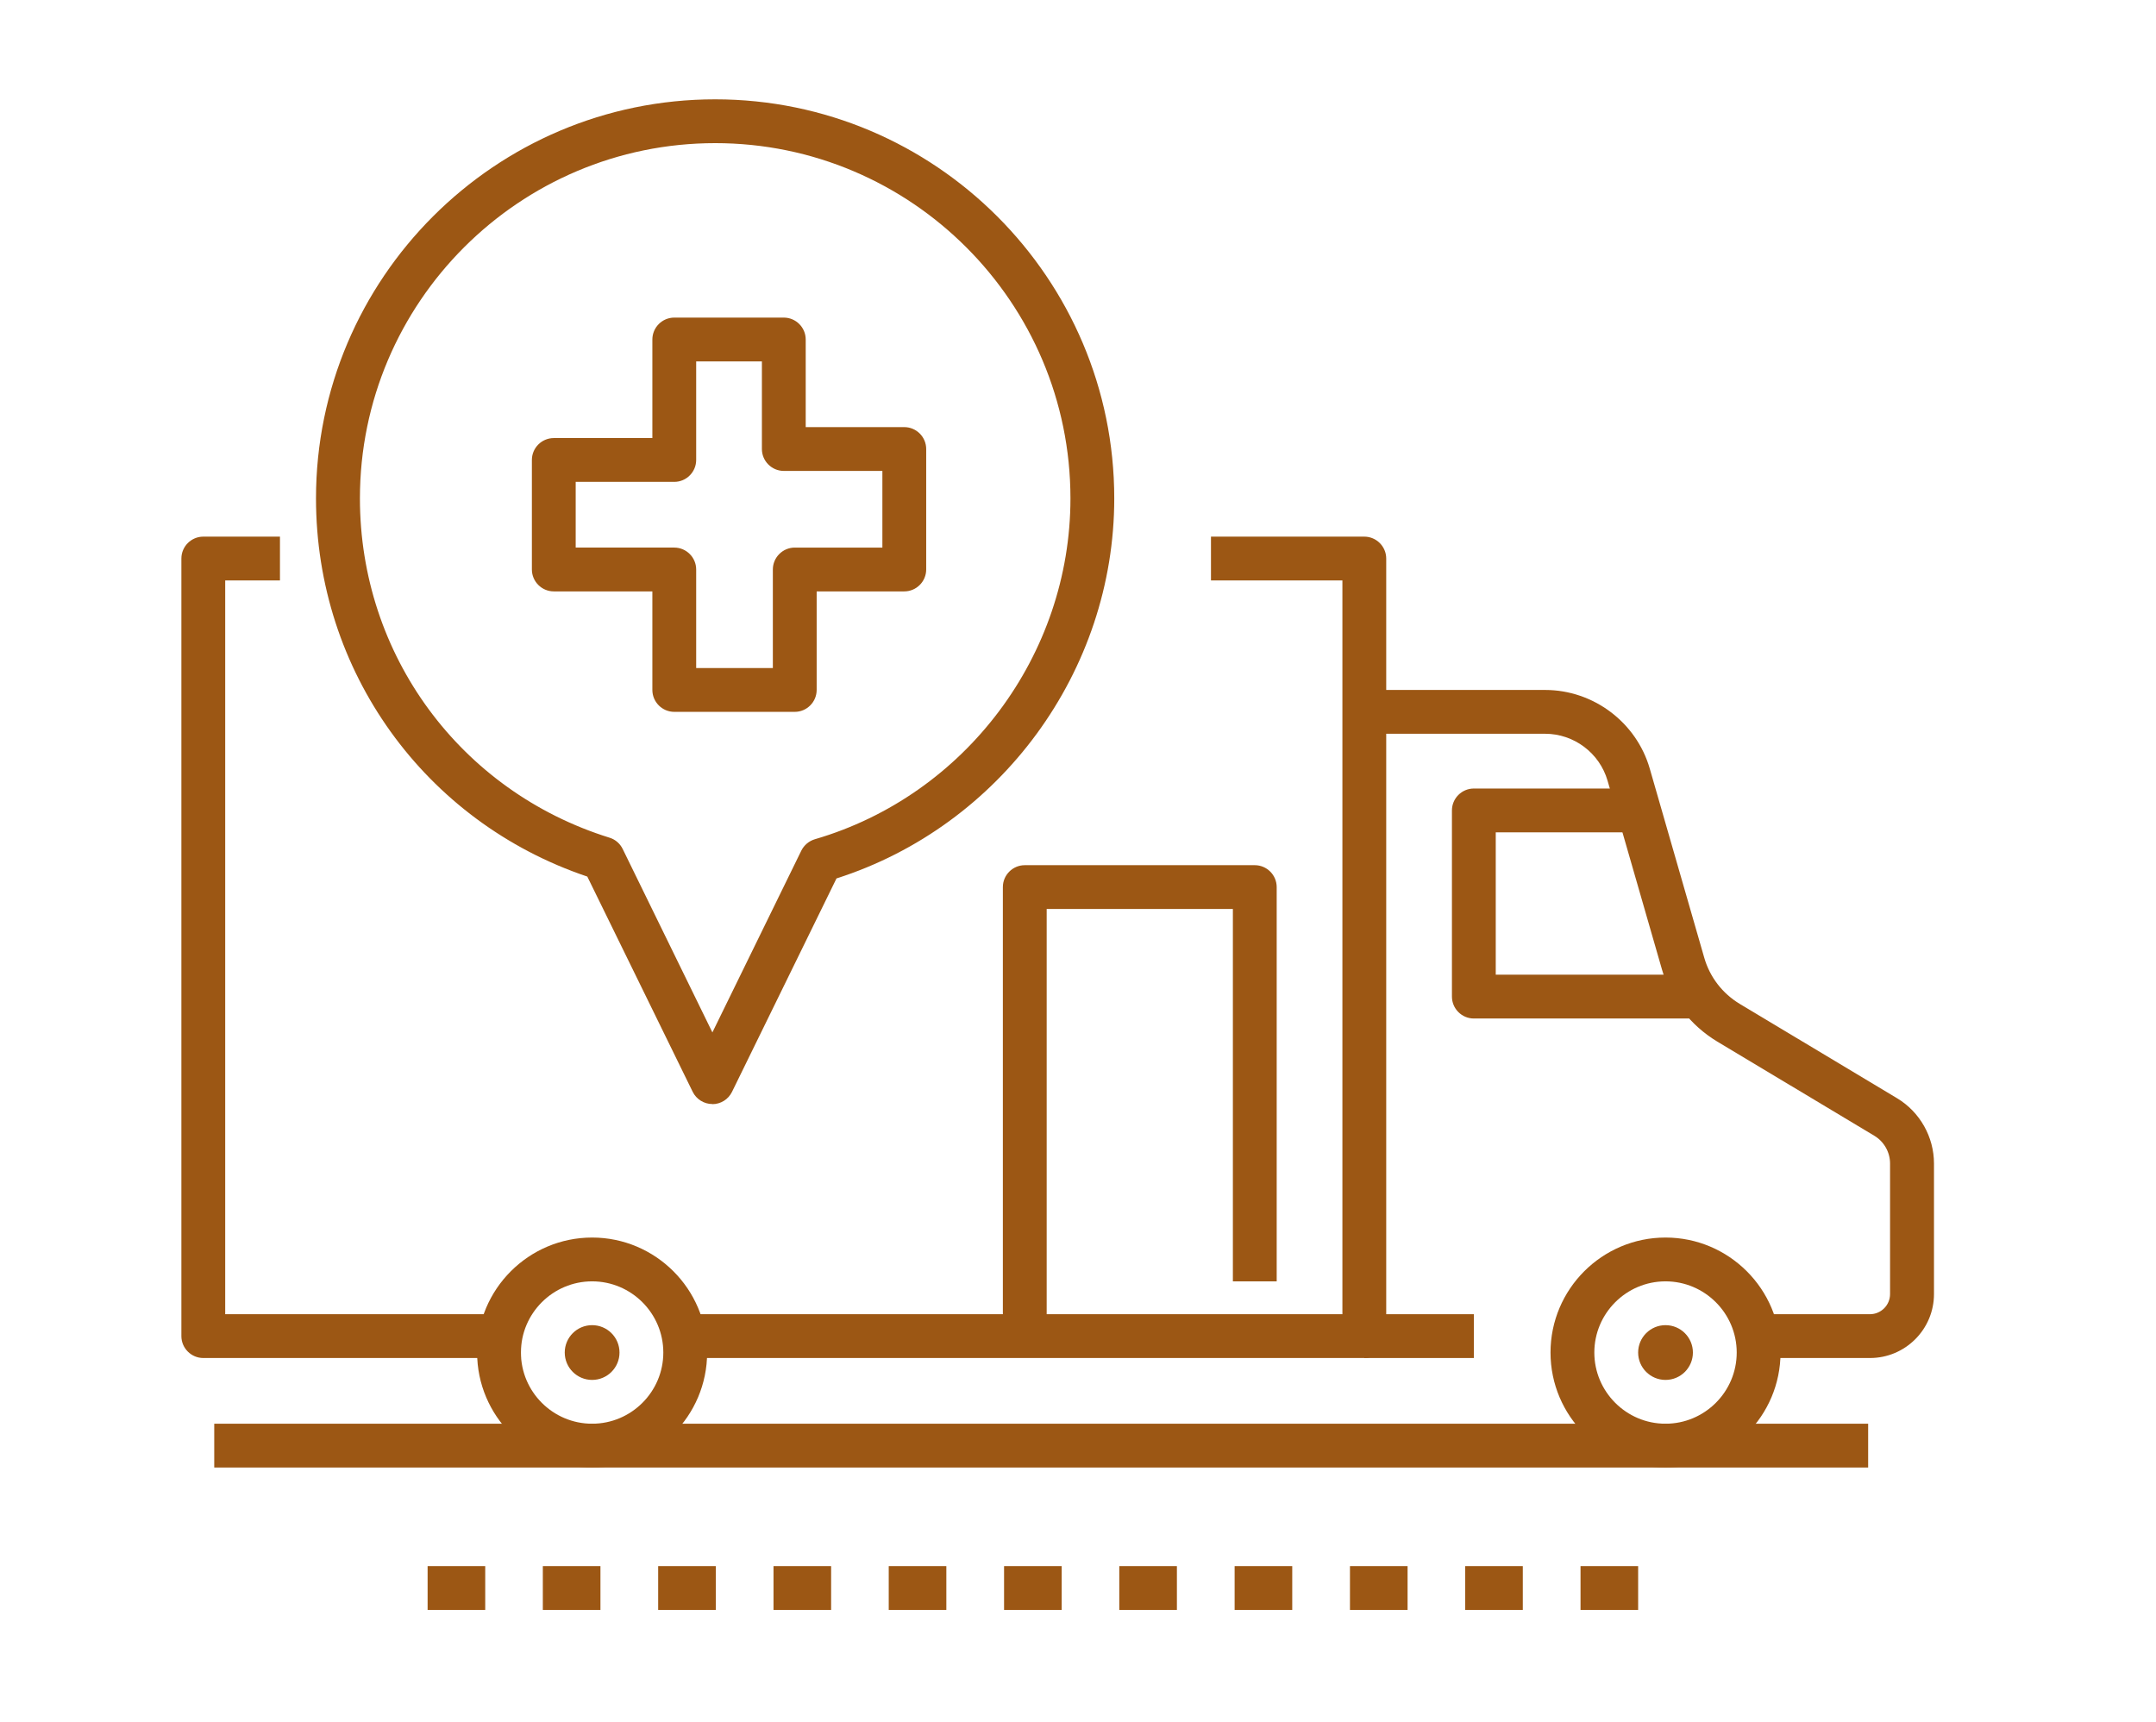 <?xml version="1.0" encoding="UTF-8"?>
<svg id="icons" xmlns="http://www.w3.org/2000/svg" version="1.1" viewBox="0 0 196.84 157.24">
  <!-- Generator: Adobe Illustrator 29.2.0, SVG Export Plug-In . SVG Version: 2.1.0 Build 108)  -->
  <defs>
    <style>
      .st0 {
        fill: #9c5714;
      }
    </style>
  </defs>
  <g>
    <path class="st0" d="M73.99-408.06l-3.29-2.27,48.44-70.16-22.19-15.32-48.44,70.16-3.29-2.27,49.58-71.81c.63-.91,1.87-1.14,2.78-.51l25.48,17.59c.44.3.74.76.83,1.29.1.52-.02,1.06-.32,1.5l-49.58,71.81Z"/>
    <path class="st0" d="M116.62-484.67l-3.29-2.27,6.06-8.78-8.29-5.72-6.06,8.78-3.29-2.27,7.2-10.42c.3-.44.76-.74,1.29-.83.52-.1,1.06.02,1.5.32l11.58,8c.91.63,1.14,1.87.51,2.78l-7.2,10.42Z"/>
    <rect class="st0" x="111.1" y="-514.97" width="28.15" height="4" transform="translate(476.19 -118.51) rotate(-55.38)"/>
    <path class="st0" d="M73.69-394.29c-.4,0-.8-.12-1.14-.35l-39.38-27.19c-.44-.3-.74-.76-.83-1.29-.1-.52.02-1.06.32-1.5l5.6-8.11c.63-.91,1.87-1.14,2.78-.51l39.38,27.19c.91.63,1.14,1.87.51,2.78l-5.6,8.11c-.3.44-.76.74-1.29.83-.12.02-.24.03-.36.03ZM37.1-423.99l36.09,24.92,3.32-4.82-36.09-24.92-3.32,4.82Z"/>
    <path class="st0" d="M44.08-373.7c-.4,0-.8-.12-1.14-.35l-18.53-12.79c-.91-.63-1.14-1.87-.51-2.78l5.6-8.11c.3-.44.76-.74,1.29-.83.52-.1,1.06.02,1.5.32l4.15,2.86,12.46-18.04,3.29,2.27-13.59,19.69c-.63.91-1.87,1.14-2.78.51l-4.15-2.86-3.32,4.82,15.24,10.52,3.32-4.82-4.14-2.86c-.91-.63-1.14-1.87-.51-2.78l13.59-19.69,3.29,2.27-12.46,18.04,4.14,2.86c.91.63,1.14,1.87.51,2.78l-5.6,8.11c-.3.44-.76.74-1.29.83-.12.02-.24.03-.36.03Z"/>
    <rect class="st0" x="64.47" y="-448.97" width="4" height="9.85" transform="translate(394.11 -137.05) rotate(-55.38)"/>
    <rect class="st0" x="73.26" y="-461.71" width="4" height="9.85" transform="translate(408.39 -135.32) rotate(-55.38)"/>
    <rect class="st0" x="82.06" y="-474.45" width="4" height="9.85" transform="translate(422.67 -133.58) rotate(-55.38)"/>
    <rect class="st0" x="90.86" y="-487.19" width="4" height="9.85" transform="translate(436.96 -131.85) rotate(-55.38)"/>
    <path class="st0" d="M126.91-449.96l-2.98-2.57c-3.47-3-5.46-7.36-5.46-11.95h4c0,3.43,1.49,6.68,4.08,8.92l2.98,2.57-2.62,3.03Z"/>
    <path class="st0" d="M122.56-382h-20.64c-4.61,0-8.36-3.75-8.36-8.36v-37.64h4v37.64c0,2.41,1.96,4.36,4.36,4.36h20.64v4Z"/>
    <path class="st0" d="M160.22-371h-25.33c-4.6,0-8.34-3.74-8.34-8.34v-53.35c0-2.86,1.24-5.58,3.41-7.46l4.69-4.07c4.68-4.06,5.4-10.83,1.72-16.11-.06-.09-.14-.18-.22-.26l-1.41-1.4c-.48-.47-.69-1.16-.55-1.82l3.23-16.03c.96-4.74,5.16-8.17,9.99-8.17h.27c4.83,0,9.03,3.44,9.99,8.17l3.23,16.03c.13.66-.07,1.34-.55,1.82l-1.41,1.4c-.08.08-.16.16-.22.26-3.68,5.28-2.96,12.05,1.72,16.11l4.69,4.07c2.16,1.88,3.41,4.6,3.41,7.46v53.35c0,4.6-3.74,8.34-8.34,8.34ZM138.33-464.06l.64.64c.26.26.49.53.69.81,4.87,6.99,3.87,16-2.38,21.42l-4.69,4.07c-1.29,1.12-2.03,2.74-2.03,4.44v53.35c0,2.39,1.95,4.34,4.34,4.34h25.33c2.39,0,4.34-1.95,4.34-4.34v-53.35c0-1.7-.74-3.32-2.03-4.44l-4.69-4.07c-6.25-5.42-7.26-14.43-2.38-21.42.19-.28.43-.55.69-.81l.64-.64-3.02-14.97c-.58-2.88-3.13-4.97-6.07-4.97h-.27c-2.94,0-5.49,2.09-6.07,4.97l-3.02,14.97Z"/>
    <rect class="st0" x="127.56" y="-430" width="27" height="4"/>
  </g>
  <g>
    <path class="st0" d="M299.56-496.04c-.63,0-1.27-.1-1.9-.3-2.41-.76-4.1-3.14-4.1-5.77v-7.87c0-2.63,1.69-5.01,4.1-5.77,1.9-.6,3.88-.29,5.44.86,1.54,1.13,2.46,2.94,2.46,4.84v8c0,1.9-.92,3.71-2.46,4.84-1.04.76-2.27,1.16-3.54,1.16ZM299.56-512.04c-.21,0-.44.03-.7.11-.77.24-1.3,1.05-1.3,1.95v7.87c0,.91.54,1.71,1.3,1.96.91.29,1.57-.05,1.88-.27.52-.38.82-.97.82-1.62v-8c0-.64-.3-1.23-.82-1.62-.22-.16-.63-.38-1.18-.38Z"/>
    <path class="st0" d="M328.56-405h-52c-1.1,0-2-.9-2-2v-93.9c0-3.92,3.19-7.1,7.1-7.1h14.9v4h-14.9c-1.71,0-3.1,1.39-3.1,3.1v91.9h50v4Z"/>
    <path class="st0" d="M392.56-494h-4v-6.9c0-1.71-1.39-3.1-3.1-3.1h-11.9v-4h11.9c3.92,0,7.1,3.19,7.1,7.1v6.9Z"/>
    <rect class="st0" x="348.56" y="-508" width="11" height="4"/>
    <rect class="st0" x="325.56" y="-508" width="12" height="4"/>
    <rect class="st0" x="303.56" y="-508" width="12" height="4"/>
    <rect class="st0" x="275.56" y="-488" width="73" height="4"/>
    <path class="st0" d="M380.06-382.96l-3.7-26.92c-.06-.45.03-.91.26-1.29l2.58-4.33,3.44,2.04-2.22,3.73,3.61,26.23-3.96.54Z"/>
    <path class="st0" d="M369.03-382.97l-3.97-.52,3.46-26.19-2.39-3.3,3.24-2.34,2.85,3.95c.3.41.43.93.36,1.43l-3.56,26.97Z"/>
    <path class="st0" d="M322.56-496.04c-.63,0-1.27-.1-1.9-.3-2.41-.76-4.1-3.14-4.1-5.77v-7.87c0-2.63,1.69-5.01,4.1-5.77,1.9-.6,3.88-.29,5.44.86,1.54,1.13,2.46,2.94,2.46,4.84v8c0,1.9-.92,3.71-2.46,4.84-1.04.76-2.27,1.16-3.54,1.16ZM322.56-512.04c-.21,0-.44.03-.7.11-.77.24-1.3,1.05-1.3,1.95v7.87c0,.91.54,1.71,1.3,1.96.91.29,1.57-.05,1.88-.27.52-.38.82-.97.82-1.62v-8c0-.64-.3-1.23-.82-1.62-.22-.16-.63-.38-1.18-.38Z"/>
    <path class="st0" d="M344.56-496.04c-.63,0-1.27-.1-1.9-.3-2.41-.76-4.1-3.14-4.1-5.77v-7.87c0-2.63,1.69-5.01,4.1-5.77,1.9-.6,3.88-.29,5.44.86,1.54,1.13,2.46,2.94,2.46,4.84v8c0,1.9-.92,3.71-2.46,4.84-1.04.76-2.27,1.16-3.54,1.16ZM344.56-512.04c-.21,0-.44.03-.7.11-.77.24-1.3,1.05-1.3,1.95v7.87c0,.91.54,1.71,1.3,1.96.91.29,1.57-.05,1.88-.27.52-.38.82-.97.82-1.62v-8c0-.64-.3-1.23-.82-1.62-.22-.16-.63-.38-1.18-.38Z"/>
    <path class="st0" d="M366.56-496.04c-.63,0-1.27-.1-1.9-.3-2.41-.76-4.1-3.14-4.1-5.77v-7.87c0-2.63,1.69-5.01,4.1-5.77,1.89-.6,3.88-.29,5.44.86,1.54,1.13,2.46,2.94,2.46,4.84v8c0,1.9-.92,3.71-2.46,4.84-1.04.76-2.27,1.16-3.54,1.16ZM366.56-512.04c-.21,0-.44.03-.7.11-.77.24-1.3,1.05-1.3,1.95v7.87c0,.91.54,1.71,1.3,1.96.91.29,1.57-.05,1.88-.27.52-.38.82-.97.82-1.62v-8c0-.64-.3-1.23-.82-1.62-.22-.16-.63-.38-1.18-.38Z"/>
    <path class="st0" d="M332.56-424h-13c-1.1,0-2-.9-2-2v-13c0-1.1.9-2,2-2h13c1.1,0,2,.9,2,2v13c0,1.1-.9,2-2,2ZM321.56-428h9v-9h-9v9Z"/>
    <path class="st0" d="M332.56-457h-13c-1.1,0-2-.9-2-2v-13c0-1.1.9-2,2-2h13c1.1,0,2,.9,2,2v13c0,1.1-.9,2-2,2ZM321.56-461h9v-9h-9v9Z"/>
    <path class="st0" d="M302.56-424h-13c-1.1,0-2-.9-2-2v-13c0-1.1.9-2,2-2h13c1.1,0,2,.9,2,2v13c0,1.1-.9,2-2,2ZM291.56-428h9v-9h-9v9Z"/>
    <path class="st0" d="M302.56-457h-13c-1.1,0-2-.9-2-2v-13c0-1.1.9-2,2-2h13c1.1,0,2,.9,2,2v13c0,1.1-.9,2-2,2ZM291.56-461h9v-9h-9v9Z"/>
    <path class="st0" d="M325.56-396h-45c-1.1,0-2-.9-2-2v-9h4v7h43v4Z"/>
    <path class="st0" d="M394.4-445.61v-4c1.37,0,2.55-.86,2.69-1.95l.11-.89c.05-.4-.14-.72-.31-.91-.35-.4-.93-.64-1.54-.64h-.79v-4h.79c1.77,0,3.42.73,4.54,1.99,1.01,1.14,1.46,2.58,1.28,4.05l-.11.89c-.39,3.11-3.25,5.46-6.66,5.46Z"/>
    <path class="st0" d="M420.56-380h-89c-1.1,0-2-.9-2-2v-9.57c0-14.63,6.97-23.09,24.05-29.18,6.01-2.14,9.95-3.92,9.95-8.96v-1.29h4v1.29c0,8.23-6.99,10.72-12.61,12.73-15.39,5.49-21.39,12.61-21.39,25.41v7.57h85v-7.57c0-12.8-6-19.92-21.39-25.41-5.62-2-12.61-4.5-12.61-12.73v-3.29h4v3.29c0,5.03,3.94,6.81,9.95,8.96,17.08,6.09,24.05,14.55,24.05,29.18v9.57c0,1.1-.9,2-2,2Z"/>
    <path class="st0" d="M375.03-434.15c-1.61,0-3.21-.26-4.79-.79-1.05-.35-1.62-1.48-1.27-2.53.35-1.05,1.48-1.62,2.53-1.27,2.37.78,4.7.78,7.12,0,1.05-.34,2.18.23,2.52,1.28.34,1.05-.23,2.18-1.28,2.52-1.61.52-3.22.78-4.82.78Z"/>
    <path class="st0" d="M375.97-442h-1.41c-1.1,0-2-.9-2-2s.9-2,2-2h1.41c.33,0,.59-.27.59-.59v-6.01c0-4.18,2.96-6.46,5.88-6.55,1.05-.03,3.91,0,4.03,0,1.1.01,1.99.92,1.98,2.02-.01,1.1-.91,2.01-2.02,1.98-.03,0-2.9-.03-3.86,0-.47.01-2.01.24-2.01,2.56v6.01c0,2.53-2.06,4.59-4.59,4.59Z"/>
    <path class="st0" d="M355.32-445.61c-3.41,0-6.27-2.35-6.66-5.46l-.11-.89c-.18-1.47.27-2.91,1.28-4.05,1.12-1.26,2.77-1.99,4.54-1.99h1.2v4h-1.2c-.61,0-1.19.24-1.54.64-.17.19-.36.5-.31.91l.11.89c.14,1.1,1.32,1.95,2.69,1.95v4Z"/>
    <path class="st0" d="M374.37-416h-.37c-5.41,0-10.14-2.18-13.32-6.13l3.12-2.51c2.44,3.03,5.97,4.64,10.2,4.64h.37c4.22,0,8.94-2.34,11.48-5.68l3.18,2.42c-3.3,4.34-9.19,7.26-14.67,7.26Z"/>
    <path class="st0" d="M369.56-455h-5c-1.1,0-2-.9-2-2s.9-2,2-2h5c1.1,0,2,.9,2,2s-.9,2-2,2Z"/>
    <path class="st0" d="M367.06-453.11c-1.03,0-1.87.84-1.87,1.87s.84,1.87,1.87,1.87,1.87-.84,1.87-1.87-.84-1.87-1.87-1.87Z"/>
    <path class="st0" d="M384.91-452.56c-1.03,0-1.87.84-1.87,1.87s.84,1.87,1.87,1.87,1.87-.84,1.87-1.87-.84-1.87-1.87-1.87Z"/>
    <path class="st0" d="M375.1-425.24c-9.5,0-20.54-9.88-20.54-22.61v-10.33c0-.07,0-.14.01-.21.49-4.57,3.73-13.54,12.52-14.81,3.08-.44,7.01.52,11.18,1.54,6.18,1.51,13.18,3.23,17.54.29,2.17-1.46,3.65-4,4.49-7.72-3.46-.4-5.87-1.99-8.4-3.66-2.68-1.77-5.45-3.59-10.13-4.53-12.1-2.43-17.01,3.92-17.06,3.98-.26.35-.63.6-1.05.72-8.82,2.53-12.85,9.52-11.67,20.23l-3.98.44c-1.36-12.3,3.72-21.13,13.96-24.34,1.7-1.85,8.07-7.47,20.58-4.96,5.44,1.09,8.82,3.32,11.54,5.11,2.72,1.79,4.69,3.09,7.9,3.09h.68c.58,0,1.13.25,1.51.69.38.44.55,1.02.47,1.6-.9,6.12-3.06,10.26-6.62,12.66-.48.32-.98.61-1.48.85v19.69c0,12.34-11.74,22.27-21.46,22.27ZM358.56-458.06v10.22c0,10.31,9.05,18.61,16.54,18.61,7.03,0,17.46-7.67,17.46-18.27v-18.46c-4.83.75-10.27-.58-15.24-1.8-3.78-.92-7.34-1.8-9.66-1.47-7.57,1.09-8.96,10.08-9.1,11.18Z"/>
    <rect class="st0" x="349.56" y="-392" width="4" height="9"/>
    <rect class="st0" x="399.56" y="-392" width="4" height="9"/>
    <path class="st0" d="M362.66-408.64c-.11,0-.23,0-.34-.03-.59-.1-1.1-.46-1.4-.98l-5.26-9.21,3.47-1.98,4.06,7.11,7.37-6.32,2.6,3.04-9.21,7.89c-.37.31-.83.48-1.3.48Z"/>
    <path class="st0" d="M386.35-408.64c-.47,0-.94-.17-1.3-.48l-9.21-7.89,2.6-3.04,7.37,6.32,5.13-8.98,3.47,1.98-6.33,11.08c-.3.52-.81.88-1.4.98-.11.02-.23.03-.34.03Z"/>
    <path class="st0" d="M403.96-462.02l-3.96-.54c.97-7.12-.59-9.68-1.28-10.07.1.05.16.06.16.06l1.26-3.79c.92.31,5.44,2.44,3.82,14.34Z"/>
  </g>
  <g>
    <path class="st0" d="M833.64,74.7c-4.37,0-7.65-1.92-7.86-2.05-.63-.38-1-1.06-.97-1.79.03-.73.45-1.39,1.1-1.71,1.03-.51,1.87-1.36,2.77-2.26,1.03-1.03,2.2-2.2,3.81-3.01,1.92-.96,5.25-1.08,7.47-.36,2.23-.71,5.56-.59,7.47.36,1.61.8,2.78,1.97,3.81,3.01.9.9,1.74,1.74,2.77,2.26.65.33,1.08.98,1.1,1.71s-.34,1.42-.97,1.79c-.3.18-7.03,4.13-14.19.56-2.21,1.1-4.38,1.48-6.33,1.48ZM830.86,70.37c2.12.51,5.1.64,8.08-1.15.63-.38,1.42-.38,2.06,0,2.96,1.78,5.95,1.65,8.08,1.14-.22-.22-.44-.43-.65-.64-.9-.9-1.74-1.74-2.77-2.26-1.03-.52-3.79-.53-4.75-.02-.58.31-1.28.31-1.87,0-.96-.51-3.72-.5-4.75.02-1.02.51-1.87,1.36-2.77,2.26-.21.21-.43.43-.66.65Z"/>
    <path class="st0" d="M813.56,62.55c-3.76,0-8.26-2.83-8.71-6.88l-.14-1.23c-.21-1.89.4-3.79,1.67-5.21,1.27-1.42,3.09-2.23,4.99-2.23h2.19v4h-2.19c-.78,0-1.49.32-2.01.9-.52.58-.76,1.33-.67,2.1l.14,1.23c.2,1.79,2.77,3.32,4.74,3.32v4Z"/>
    <path class="st0" d="M866,62.55v-4c1.9,0,3.5-1.43,3.71-3.32l.14-1.23c.09-.77-.15-1.52-.67-2.1-.52-.58-1.23-.9-2.01-.9h-.61v-4h.61c1.9,0,3.72.81,4.99,2.23,1.27,1.42,1.88,3.32,1.67,5.21l-.14,1.23c-.44,3.92-3.74,6.88-7.69,6.88Z"/>
    <path class="st0" d="M782.56,148h-4v-10.14c0-22.2,6.82-32.16,27.02-39.46,3.52-1.27,6.9-2.56,9.43-4.34l2.3,3.27c-2.94,2.06-6.58,3.46-10.37,4.83-18.69,6.76-24.38,15.1-24.38,35.7v10.14Z"/>
    <rect class="st0" x="842.56" y="50" width="4" height="15"/>
    <rect class="st0" x="804.56" y="134" width="4" height="14"/>
    <path class="st0" d="M878.56,44h-4v-7.23c0-15.31-14.65-27.77-32.67-27.77h-.33c-5.74,0-8.65.93-13.42,3.14-.18.08-.37.14-.56.17-17.65,2.52-19.02,19.48-19.02,24.62v7.07h-4v-7.07c0-12.2,5.83-26.06,22.16-28.54,4.98-2.3,8.53-3.39,14.84-3.39h.33c20.22,0,36.67,14.25,36.67,31.77v7.23Z"/>
    <path class="st0" d="M833.42,59h-5.73c-2.83,0-5.14-2.3-5.14-5.14v-2.73c0-2.83,2.3-5.14,5.14-5.14h5.73c2.83,0,5.14,2.3,5.14,5.14v2.73c0,2.83-2.3,5.14-5.14,5.14ZM827.7,50c-.63,0-1.14.51-1.14,1.14v2.73c0,.63.51,1.14,1.14,1.14h5.73c.63,0,1.14-.51,1.14-1.14v-2.73c0-.63-.51-1.14-1.14-1.14h-5.73Z"/>
    <path class="st0" d="M854.42,59h-5.73c-2.83,0-5.14-2.3-5.14-5.14v-2.73c0-2.83,2.3-5.14,5.14-5.14h5.73c2.83,0,5.14,2.3,5.14,5.14v2.73c0,2.83-2.3,5.14-5.14,5.14ZM848.7,50c-.63,0-1.14.51-1.14,1.14v2.73c0,.63.51,1.14,1.14,1.14h5.73c.63,0,1.14-.51,1.14-1.14v-2.73c0-.63-.51-1.14-1.14-1.14h-5.73Z"/>
    <rect class="st0" x="836.56" y="50" width="8" height="4"/>
    <path class="st0" d="M915.2,151h-33.27c-5.16,0-9.36-4.2-9.36-9.36v-40.48c0-7.1,3.95-13.48,10.31-16.64l1.69-.84v-10.68c0-1.1.9-2,2-2h24c1.1,0,2,.9,2,2v10.68l1.69.84c6.36,3.16,10.31,9.54,10.31,16.64v40.48c0,5.16-4.2,9.36-9.36,9.36ZM888.56,75v9.92c0,.76-.43,1.45-1.11,1.79l-2.8,1.39c-4.99,2.48-8.09,7.48-8.09,13.06v40.48c0,2.96,2.41,5.36,5.36,5.36h33.27c2.96,0,5.36-2.41,5.36-5.36v-40.48c0-5.57-3.1-10.58-8.09-13.06l-2.8-1.39c-.68-.34-1.11-1.03-1.11-1.79v-9.92h-20Z"/>
    <path class="st0" d="M911.39,75h-25.67c-2.85,0-5.17-2.32-5.17-5.17v-5.67c0-2.85,2.32-5.17,5.17-5.17h25.67c2.85,0,5.17,2.32,5.17,5.17v5.67c0,2.85-2.32,5.17-5.17,5.17ZM885.73,63c-.64,0-1.17.52-1.17,1.17v5.67c0,.64.52,1.17,1.17,1.17h25.67c.64,0,1.17-.52,1.17-1.17v-5.67c0-.64-.52-1.17-1.17-1.17h-25.67Z"/>
    <path class="st0" d="M840.99,99.42c-.67,0-1.33-.02-2.01-.07-14.26-1.05-25.43-13.1-25.43-27.43v-30.92c-.02-5.51-.04-11.21,6.09-14.36,3.48-1.79,7.68-.71,11.5,2.97,1.83,1.76,4.2,3.39,9.13,3.39h1.31c4.93,0,7.3-1.63,9.13-3.39,3.82-3.68,8.02-4.76,11.5-2.97,6.35,3.27,6.34,10,6.34,15.94v.31s-.07,28.32-.07,28.32c0,7.9-3.32,15.51-9.1,20.89-5.13,4.76-11.6,7.32-18.4,7.32ZM823.14,29.8c-.56,0-1.11.12-1.66.4-3.78,1.95-3.94,5.04-3.92,10.79v1.01s0,29.92,0,29.92c0,12.25,9.54,22.54,21.72,23.44,6.41.47,12.58-1.73,17.39-6.19,4.97-4.62,7.82-11.17,7.82-17.96l.07-28.63c0-6.37-.28-10.38-4.17-12.38-2.65-1.37-5.71,1.15-6.9,2.29-2.18,2.1-5.5,4.51-11.9,4.51h-1.31c-6.4,0-9.72-2.41-11.9-4.51-.95-.91-3.07-2.69-5.24-2.69Z"/>
    <path class="st0" d="M891.56,135h-15v-4h13v-26h-13v-4h15c1.1,0,2,.9,2,2v30c0,1.1-.9,2-2,2Z"/>
    <path class="st0" d="M817.22,75.87c-.98,0-2.01-.07-3.07-.23l.61-3.95c6.25.96,11.28-2.09,11.33-2.12l2.1,3.4c-.22.14-4.79,2.9-10.97,2.9Z"/>
    <path class="st0" d="M862.67,76.11c-6.46,0-12.05-2.94-12.32-3.08l1.88-3.53c.06.03,6.51,3.4,12.79,2.44l.61,3.95c-1,.15-1.99.22-2.96.22Z"/>
  </g>
  <g>
    <path class="st0" d="M624.63-383.26c-.71,0-1.43-.09-2.14-.28l-61.22-16.4c-2.14-.57-3.92-1.94-5.03-3.86-1.11-1.92-1.4-4.15-.83-6.28l27.63-103.13c1.18-4.41,5.73-7.04,10.14-5.86l61.22,16.4c2.14.57,3.92,1.94,5.03,3.86,1.11,1.92,1.4,4.15.83,6.28l-9.86,36.81-3.86-1.04,9.86-36.81c.3-1.1.14-2.26-.43-3.25-.57-.99-1.49-1.7-2.6-1.99l-61.22-16.4c-2.28-.61-4.63.75-5.24,3.03l-27.63,103.13c-.3,1.1-.14,2.26.43,3.25.57.99,1.49,1.7,2.6,1.99l61.22,16.4c2.28.61,4.63-.75,5.24-3.03l5.95-22.21,3.86,1.04-5.95,22.21c-.99,3.7-4.34,6.14-8,6.14Z"/>
    <path class="st0" d="M556.84-388.44l-1.4-3.75c4.97-1.86,10.74-1.76,16.85-1.66,6.19.11,12.58.22,17.93-1.89l1.46,3.72c-6.09,2.39-12.89,2.28-19.47,2.16-5.72-.1-11.12-.19-15.38,1.41Z"/>
    <path class="st0" d="M540.2-433.36l-3.23-2.36c2.67-3.65,4.08-14.43,4.83-20.22.14-1.09.27-2.03.37-2.77.9-6.1,6.28-11.1,12.51-16.9,6.16-5.73,13.14-12.23,17.46-21.2,2.2-4.58,6.17-5.76,9.12-4.91l-1.11,3.84c-1.33-.39-3.21.33-4.4,2.8-4.64,9.65-11.92,16.42-18.34,22.39-5.68,5.28-10.59,9.85-11.28,14.55-.11.72-.23,1.64-.37,2.7-.86,6.58-2.3,17.59-5.57,22.06Z"/>
    <path class="st0" d="M643.64-438.82c-1.87,0-3.68-.62-5.2-1.79-1.8-1.4-2.96-3.4-3.25-5.65l-.09-.73c-.6-4.66,2.71-8.94,7.37-9.54l9.61-1.23c4.66-.59,8.94,2.71,9.54,7.37l.09.73c.6,4.66-2.71,8.94-7.37,9.54l-9.61,1.23c-.36.05-.73.07-1.09.07ZM653.17-453.83c-.19,0-.38.01-.58.04l-9.61,1.23c-2.47.32-4.23,2.59-3.91,5.06l.09.73c.15,1.19.77,2.26,1.72,3,.96.74,2.14,1.07,3.33.91l9.61-1.23c2.47-.32,4.23-2.59,3.91-5.06l-.09-.73c-.29-2.28-2.24-3.95-4.48-3.95Z"/>
    <path class="st0" d="M645.39-424.13c-.37,0-.74-.02-1.11-.07l-9.58-1.28c-4.58-.61-7.81-4.84-7.2-9.42l.1-.72c.29-2.21,1.44-4.18,3.22-5.55,1.78-1.36,3.98-1.95,6.2-1.66l9.58,1.28c4.58.61,7.81,4.84,7.2,9.42l-.1.72c-.56,4.21-4.17,7.28-8.31,7.28ZM635.89-438.89c-.95,0-1.88.31-2.66.91-.93.71-1.53,1.74-1.69,2.9l-.1.72c-.32,2.4,1.37,4.61,3.77,4.93l9.58,1.28c2.4.32,4.61-1.37,4.93-3.77l.1-.72c.32-2.4-1.37-4.61-3.77-4.93l-9.58-1.28c-.19-.03-.39-.04-.58-.04Z"/>
    <path class="st0" d="M636.86-410.76c-1.09,0-2.2-.22-3.26-.69l-3.58-1.58c-4.09-1.81-5.95-6.6-4.14-10.69l.28-.64c.87-1.97,2.47-3.49,4.49-4.28,2.02-.78,4.22-.74,6.2.14l3.59,1.58c1.97.87,3.49,2.47,4.28,4.49.78,2.02.73,4.23-.14,6.2l-.28.63c-1.34,3.03-4.31,4.83-7.43,4.83ZM633.58-425.19c-.5,0-1.01.09-1.5.28-1.03.4-1.83,1.17-2.27,2.16l-.28.64c-.91,2.07.03,4.5,2.1,5.42l3.58,1.58c2.07.91,4.5-.03,5.42-2.1l.28-.63c.44-1,.46-2.11.07-3.14-.4-1.03-1.17-1.84-2.16-2.28l-3.59-1.58c-.53-.23-1.08-.35-1.64-.35Z"/>
    <path class="st0" d="M650.92-460.69l-.8-3.92,10.6-2.17c2.85-.58,4.86-3.12,4.76-6.03-.06-1.78-.9-3.43-2.31-4.52-1.41-1.09-3.21-1.49-4.95-1.1l-2.34.52-.87-3.9,2.34-.52c2.9-.65,5.92.02,8.27,1.85,2.35,1.82,3.76,4.57,3.85,7.55.16,4.87-3.19,9.11-7.96,10.08l-10.6,2.17Z"/>
    <path class="st0" d="M548.89-377.72l-1.42-3.74,7.99-3.03c.22-.08.35-.32.3-.54l-20.35-51.15s-.03-.09-.05-.13c-.05-.16-.16-.24-.25-.28-.08-.04-.22-.07-.37-.01l-5.05,2.21-1.6-3.67,5.12-2.24c1.22-.48,2.51-.43,3.62.09,1.09.52,1.93,1.46,2.31,2.6l20.36,51.19s.03.09.05.13c.72,2.27-.45,4.7-2.68,5.54l-7.99,3.03Z"/>
    <path class="st0" d="M604.1-430.03c-2.02,0-4.08-.28-6.12-.88-5.57-1.64-10.17-5.34-12.95-10.44-2.78-5.1-3.41-10.97-1.78-16.54,1.64-5.57,5.34-10.17,10.44-12.95,5.09-2.78,10.97-3.41,16.54-1.78,3.06.9,5.82,2.41,8.2,4.5l-2.64,3.01c-1.94-1.7-4.19-2.94-6.69-3.67-4.54-1.34-9.34-.82-13.49,1.45-4.16,2.27-7.18,6.02-8.52,10.57-1.34,4.54-.82,9.34,1.45,13.49s6.02,7.18,10.57,8.52c9.38,2.76,19.25-2.63,22.01-12.01.31-1.06.52-2.15.63-3.24l3.98.4c-.13,1.33-.4,2.67-.78,3.96-2.78,9.46-11.47,15.61-20.86,15.61Z"/>
    <path class="st0" d="M602.83-441.21c-.14,0-.29-.02-.43-.05-.59-.13-1.1-.53-1.36-1.07l-7.65-15.59,3.59-1.76,6.55,13.34,24.29-19.63,2.51,3.11-26.24,21.2c-.36.29-.8.44-1.26.44Z"/>
    <rect class="st0" x="618.78" y="-536.25" width="4" height="75.4" transform="translate(941.04 230.39) rotate(-74.95)"/>
    <rect class="st0" x="593.72" y="-445.54" width="4" height="74.91" transform="translate(824.82 276.7) rotate(-74.09)"/>
  </g>
  <g>
    <path class="st0" d="M599.53,71h-.98c-1.1,0-2-.9-2-2s.9-2,2-2h.98c.57,0,1.02-.46,1.02-1.02v-4.68c0-4.43,2.81-7.29,7.15-7.29h3.85c1.1,0,2,.9,2,2s-.9,2-2,2h-3.85c-2.15,0-3.15,1.05-3.15,3.29v4.68c0,2.77-2.25,5.02-5.02,5.02Z"/>
    <path class="st0" d="M593.56,58h-6c-1.1,0-2-.9-2-2s.9-2,2-2h6c1.1,0,2,.9,2,2s-.9,2-2,2Z"/>
    <path class="st0" d="M590.48,59.89c-1.14,0-2.06.92-2.06,2.06s.92,2.06,2.06,2.06,2.06-.92,2.06-2.06-.92-2.06-2.06-2.06Z"/>
    <path class="st0" d="M609.33,59.89c-1.14,0-2.06.92-2.06,2.06s.92,2.06,2.06,2.06,2.06-.92,2.06-2.06-.92-2.06-2.06-2.06Z"/>
    <path class="st0" d="M599.64,78.83c-1.83,0-3.69-.54-5.1-1.61-.88-.67-1.05-1.92-.38-2.8.67-.88,1.92-1.05,2.8-.38,1.43,1.09,4.05.98,5.03.1.82-.74,2.09-.67,2.82.16.74.82.67,2.09-.16,2.82-1.27,1.14-3.12,1.71-5.01,1.71Z"/>
    <path class="st0" d="M597.72,111.53c-11.33,0-20.55-6.89-20.55-15.35h4c0,6.26,7.42,11.35,16.55,11.35s16.54-5.09,16.54-11.35h4c0,8.47-9.22,15.35-20.54,15.35Z"/>
    <path class="st0" d="M575.9,89.2c-9.61-1.07-13.84-6.96-14.01-7.21-.51-.73-.48-1.72.09-2.41,7.07-8.65,6.5-14.31,5.56-23.68-.36-3.59-.77-7.67-.77-12.5,0-6.67,5.27-18.19,15.16-22.47l1.59,3.67c-7.9,3.42-12.75,13.25-12.75,18.79,0,4.63.4,8.6.75,12.1.89,8.89,1.6,16-5.39,25.27,1.49,1.43,4.75,3.85,10.21,4.46l-.44,3.98Z"/>
    <path class="st0" d="M620.21,89.33l-.2-4c6.31-.31,10-3.02,11.61-4.57-7.33-9.71-6.79-17.64-6.11-27.56.22-3.25.47-6.94.47-11.03,0-7-4.35-16.43-9.44-17.44l.78-3.92c7.84,1.57,12.65,13.5,12.65,21.37,0,4.23-.26,7.98-.48,11.3-.7,10.23-1.16,16.99,6.28,26.1.57.69.6,1.68.09,2.41-.19.28-4.89,6.81-15.66,7.34Z"/>
    <path class="st0" d="M600.2,86.25c-10.51,0-21.64-12.86-21.64-25.01v-7.32c0-.8.48-1.53,1.22-1.84.04-.02,5.26-2.38,11.43-11.12.36-.52.95-.83,1.58-.85.63-.02,1.23.27,1.62.77,6.09,7.76,25.28,11.03,25.47,11.06.96.16,1.67,1,1.67,1.97v7.32c0,12.16-10.98,25.01-21.36,25.01ZM582.56,55.12v6.12c0,10.62,10.1,21.01,17.64,21.01s17.36-10.19,17.36-21.01v-5.66c-4.67-.94-17.77-4.03-24.54-10.34-4.55,5.93-8.54,8.74-10.46,9.88Z"/>
    <path class="st0" d="M649.09,128.51h-4c0-18.67-12.7-25.67-23.76-29.69-6.13-2.23-13.77-5-13.77-14.07v-3.75h4v3.75c0,5.83,4.41,7.87,11.13,10.31,11.33,4.12,26.4,12.06,26.4,33.45Z"/>
    <path class="st0" d="M554.03,128.51h-4c0-21.32,15.1-29.3,26.46-33.45,6.68-2.44,11.06-4.48,11.06-10.31v-4.75h4v4.75c0,9.07-7.59,11.84-13.69,14.07-11.1,4.06-23.84,11.1-23.84,29.7Z"/>
    <path class="st0" d="M584.57,34.45c-.42,0-.83-.13-1.17-.38-.45-.33-.75-.82-.82-1.37l-2.97-23.74c-.08-.65.16-1.29.64-1.73,8.73-7.93,28.74-7.96,38.23-.06.52.44.79,1.11.7,1.78l-2.97,23.74c-.07.57-.38,1.08-.85,1.4-.47.32-1.06.43-1.62.29-5.6-1.4-21.75-1.39-28.8.02-.13.03-.26.04-.39.04ZM583.73,9.55l2.57,20.59c7.41-1.05,19.59-1.07,26.23-.05l2.56-20.49c-7.97-5.71-23.99-5.73-31.36-.05Z"/>
    <rect class="st0" x="599.56" y="12" width="4" height="12"/>
    <rect class="st0" x="594.56" y="17" width="12" height="4"/>
    <path class="st0" d="M664.56,143h-4v-74.19c0-1.55-1.26-2.81-2.81-2.81h-18.19v-4h18.19c3.75,0,6.81,3.05,6.81,6.81v74.19Z"/>
    <path class="st0" d="M537.56,143h-4v-74.19c0-3.75,3.05-6.81,6.81-6.81h23.19v4h-23.19c-1.55,0-2.81,1.26-2.81,2.81v74.19Z"/>
    <path class="st0" d="M659.4,155h-120.69c-6.7,0-12.16-5.45-12.16-12.16v-.84c0-1.1.9-2,2-2h141c1.1,0,2,.9,2,2v.84c0,6.7-5.45,12.16-12.16,12.16ZM530.64,144c.56,3.95,3.97,7,8.08,7h120.69c4.11,0,7.51-3.05,8.08-7h-136.84Z"/>
  </g>
  <g>
    <path class="st0" d="M72.56,65h-11c-1.1,0-2-.9-2-2v-9h-9c-1.1,0-2-.9-2-2v-10c0-1.1.9-2,2-2h9v-9c0-1.1.9-2,2-2h10c1.1,0,2,.9,2,2v8h9c1.1,0,2,.9,2,2v11c0,1.1-.9,2-2,2h-8v9c0,1.1-.9,2-2,2ZM63.56,61h7v-9c0-1.1.9-2,2-2h8v-7h-9c-1.1,0-2-.9-2-2v-8h-6v9c0,1.1-.9,2-2,2h-9v6h9c1.1,0,2,.9,2,2v9Z"/>
    <rect class="st0" x="19.56" y="130" width="151" height="4"/>
    <path class="st0" d="M149.56,147h-5.26v-4h5.26v4ZM139.03,147h-5.26v-4h5.26v4ZM128.51,147h-5.26v-4h5.26v4ZM117.98,147h-5.26v-4h5.26v4ZM107.45,147h-5.26v-4h5.26v4ZM96.93,147h-5.26v-4h5.26v4ZM86.4,147h-5.26v-4h5.26v4ZM75.88,147h-5.26v-4h5.26v4ZM65.35,147h-5.26v-4h5.26v4ZM54.82,147h-5.26v-4h5.26v4ZM44.3,147h-5.26v-4h5.26v4Z"/>
    <path class="st0" d="M54.06,134c-5.79,0-10.5-4.71-10.5-10.5s4.71-10.5,10.5-10.5,10.5,4.71,10.5,10.5-4.71,10.5-10.5,10.5ZM54.06,117c-3.58,0-6.5,2.92-6.5,6.5s2.92,6.5,6.5,6.5,6.5-2.92,6.5-6.5-2.92-6.5-6.5-6.5Z"/>
    <circle class="st0" cx="54.06" cy="123.5" r="2.5"/>
    <path class="st0" d="M152.06,134c-5.79,0-10.5-4.71-10.5-10.5s4.71-10.5,10.5-10.5,10.5,4.71,10.5,10.5-4.71,10.5-10.5,10.5ZM152.06,117c-3.58,0-6.5,2.92-6.5,6.5s2.92,6.5,6.5,6.5,6.5-2.92,6.5-6.5-2.92-6.5-6.5-6.5Z"/>
    <circle class="st0" cx="152.06" cy="123.5" r="2.5"/>
    <path class="st0" d="M124.56,124h-61v-4h59V53h-12v-4h14c1.1,0,2,.9,2,2v71c0,1.1-.9,2-2,2Z"/>
    <path class="st0" d="M47.56,124h-29c-1.1,0-2-.9-2-2V51c0-1.1.9-2,2-2h7v4h-5v67h27v4Z"/>
    <path class="st0" d="M170.72,124h-9.16v-4h9.16c1.01,0,1.84-.82,1.84-1.84v-11.92c0-1.03-.55-2-1.43-2.53l-14.34-8.6c-2.46-1.48-4.26-3.81-5.05-6.57l-4.97-17.25c-.73-2.53-3.07-4.29-5.7-4.29h-15.51v-4h15.51c4.4,0,8.33,2.95,9.55,7.18l4.97,17.25c.51,1.79,1.67,3.29,3.27,4.25l14.34,8.6c2.08,1.25,3.37,3.53,3.37,5.96v11.92c0,3.22-2.62,5.84-5.84,5.84Z"/>
    <rect class="st0" x="124.56" y="120" width="10" height="4"/>
    <path class="st0" d="M95.56,122h-4v-41c0-1.1.9-2,2-2h21c1.1,0,2,.9,2,2v36h-4v-34h-17v39Z"/>
    <path class="st0" d="M155.56,93h-21c-1.1,0-2-.9-2-2v-17c0-1.1.9-2,2-2h16v4h-14v13h19v4Z"/>
    <path class="st0" d="M65.04,100.81c-.76,0-1.46-.43-1.8-1.12l-9.62-19.65c-14.85-5-24.77-18.77-24.77-34.53,0-20.09,16.35-36.44,36.44-36.44s36.44,16.35,36.44,36.44c0,15.77-10.38,29.91-25.36,34.7l-9.54,19.49c-.34.69-1.03,1.12-1.8,1.12ZM65.3,13.07c-17.89,0-32.44,14.55-32.44,32.44,0,14.29,9.16,26.74,22.79,30.98.53.16.96.54,1.2,1.03l8.19,16.75,8.12-16.6c.25-.5.7-.88,1.24-1.04,13.74-4.01,23.33-16.81,23.33-31.12,0-17.89-14.55-32.44-32.44-32.44Z"/>
  </g>
  <g>
    <path class="st0" d="M677.56-122h-113v-4h111v-104.24c0-2.07-1.69-3.76-3.76-3.76h-75.24v-4h75.24c4.28,0,7.76,3.48,7.76,7.76v106.24c0,1.1-.9,2-2,2Z"/>
    <rect class="st0" x="595.56" y="-221" width="82" height="4"/>
    <path class="st0" d="M660.56-175h-28c-1.1,0-2-.9-2-2v-28c0-1.1.9-2,2-2h28c1.1,0,2,.9,2,2v28c0,1.1-.9,2-2,2ZM634.56-179h24v-24h-24v24Z"/>
    <path class="st0" d="M621.56-175h-28c-1.1,0-2-.9-2-2v-28c0-1.1.9-2,2-2h28c1.1,0,2,.9,2,2v28c0,1.1-.9,2-2,2ZM595.56-179h24v-24h-24v24Z"/>
    <path class="st0" d="M660.56-135h-28c-1.1,0-2-.9-2-2v-28c0-1.1.9-2,2-2h28c1.1,0,2,.9,2,2v28c0,1.1-.9,2-2,2ZM634.56-139h24v-24h-24v24Z"/>
    <path class="st0" d="M621.56-135h-28c-1.1,0-2-.9-2-2v-28c0-1.1.9-2,2-2h28c1.1,0,2,.9,2,2v28c0,1.1-.9,2-2,2ZM595.56-139h24v-24h-24v24Z"/>
    <path class="st0" d="M670.56-109h-113v-4h111v-8h4v10c0,1.1-.9,2-2,2Z"/>
    <path class="st0" d="M559.97-144.01l-3.74-1.43,28.31-73.98-23.18-8.87-28.31,73.98-3.74-1.43,29.02-75.85c.39-1.03,1.55-1.55,2.58-1.15l26.91,10.3c1.03.39,1.55,1.55,1.15,2.58l-29.02,75.85Z"/>
    <path class="st0" d="M581.66-222.67l-3.74-1.43,3.5-9.14-8.5-3.25-3.5,9.14-3.74-1.43,4.21-11.01c.19-.5.57-.89,1.05-1.11.48-.22,1.03-.23,1.53-.04l12.23,4.68c1.03.39,1.55,1.55,1.15,2.58l-4.21,11.01Z"/>
    <rect class="st0" x="569.94" y="-252.19" width="26.2" height="4" transform="translate(608.31 383.75) rotate(-69.06)"/>
    <path class="st0" d="M562.17-131.36c-.24,0-.48-.04-.71-.13l-41.59-15.92c-1.03-.39-1.55-1.55-1.15-2.58l3.28-8.56c.19-.5.57-.89,1.05-1.11.48-.22,1.03-.23,1.53-.04l41.59,15.92c.5.19.9.57,1.11,1.05.22.48.23,1.03.04,1.53l-3.28,8.56c-.3.8-1.06,1.29-1.87,1.29ZM523.16-150.42l37.86,14.49,1.85-4.83-37.86-14.49-1.85,4.83Z"/>
    <path class="st0" d="M539.92-106.21c-.24,0-.48-.04-.71-.13l-19.57-7.49c-.5-.19-.9-.57-1.11-1.05-.22-.48-.23-1.03-.04-1.53l3.28-8.56c.39-1.03,1.55-1.55,2.58-1.15l4.25,1.63,7.24-18.93,3.74,1.43-7.96,20.8c-.39,1.03-1.55,1.55-2.58,1.15l-4.25-1.63-1.85,4.83,15.84,6.06,1.85-4.83-4.25-1.63c-.5-.19-.89-.57-1.11-1.05-.22-.48-.23-1.03-.04-1.53l7.96-20.8,3.74,1.43-7.24,18.93,4.25,1.63c.5.19.9.57,1.11,1.05.22.48.23,1.03.04,1.53l-3.28,8.56c-.3.8-1.06,1.29-1.87,1.29Z"/>
    <rect class="st0" x="543.12" y="-179.52" width="4" height="9.17" transform="translate(513.68 396.7) rotate(-69.06)"/>
    <rect class="st0" x="548.27" y="-192.98" width="4" height="9.17" transform="translate(529.56 392.86) rotate(-69.06)"/>
    <rect class="st0" x="553.42" y="-206.44" width="4" height="9.17" transform="translate(545.44 389.03) rotate(-69.06)"/>
    <rect class="st0" x="558.57" y="-219.89" width="4" height="9.17" transform="translate(561.31 385.19) rotate(-69.06)"/>
    <rect class="st0" x="645.56" y="-246" width="4" height="13"/>
    <rect class="st0" x="622.56" y="-246" width="4" height="13"/>
    <rect class="st0" x="600.56" y="-246" width="4" height="13"/>
    <circle class="st0" cx="647.06" cy="-230.5" r="3.5"/>
    <circle class="st0" cx="624.06" cy="-230.5" r="3.5"/>
    <circle class="st0" cx="602.06" cy="-230.5" r="3.5"/>
    <path class="st0" d="M644.45-183.21c-.59,0-1.16-.26-1.54-.72l-6.58-7.89,3.07-2.56,4.9,5.89,7.71-11.01,3.28,2.29-9.21,13.16c-.36.51-.93.83-1.55.85-.03,0-.06,0-.08,0Z"/>
    <circle class="st0" cx="646.56" cy="-151" r="6"/>
  </g>
  <g>
    <path class="st0" d="M835.24-444.14c-12.2,0-27.68-15.11-27.68-32.09v-9.57c0-.81.49-1.55,1.25-1.85.16-.07,16.58-6.83,24.83-18.51.36-.52.95-.83,1.58-.85.64-.02,1.23.27,1.62.76,8.32,10.6,24.44,18.57,24.6,18.65.69.34,1.12,1.03,1.12,1.8v9.57c0,15.6-14.04,32.09-27.32,32.09ZM811.56-484.48v8.25c0,14.47,13.34,28.09,23.68,28.09s23.32-13.62,23.32-28.09v-8.34c-3.68-1.92-15.44-8.46-23.22-17.23-7.8,9.62-19.87,15.56-23.78,17.32Z"/>
    <path class="st0" d="M785.64-431.18c-2.68-7.83,1.21-16.96,8.61-21.2-2.58-3.63-3.66-8.2-2.85-12.46.38-1.98,1.11-3.81,1.82-5.58.57-1.43,1.12-2.78,1.46-4.15,1.01-4.1.46-7.04-.19-10.45-.63-3.31-1.33-7.05-.69-12.3.46-3.74,2.76-16.55,13.29-24.32,6.83-5.05,15.45-6.72,25.61-4.97,10.06-1.73,18.54-.11,25.22,4.83,10.36,7.65,12.68,20.66,13.14,24.46.61,5-.31,8.71-1.13,11.98-.91,3.68-1.64,6.58.12,10.42,1.08,2.35,4.11,10.5,3.85,14.58l-3.99-.26c.18-2.73-2.16-9.74-3.5-12.65-2.34-5.11-1.34-9.15-.37-13.05.77-3.08,1.56-6.27,1.04-10.53-.41-3.4-2.47-15.03-11.55-21.73-5.84-4.31-13.41-5.68-22.5-4.05-.23.04-.47.04-.71,0-9.19-1.65-16.89-.24-22.88,4.19-9.24,6.82-11.29,18.25-11.69,21.59-.57,4.63.05,7.91.65,11.08.67,3.55,1.37,7.21.14,12.16-.41,1.64-1.03,3.19-1.63,4.68-.67,1.67-1.3,3.24-1.61,4.84-.73,3.86.62,8.07,3.53,10.99.48.48.68,1.17.54,1.83-.14.66-.61,1.21-1.24,1.45-7.02,2.72-11.02,10.66-8.73,17.35l-3.78,1.3Z"/>
    <path class="st0" d="M854.56-379h-77c-1.1,0-2-.9-2-2v-13.82c0-26.52,20.48-33.95,31.47-37.95,8.17-2.97,13.53-5.45,13.53-12.65v-4.58h4v4.58c0,10.54-8.96,13.8-16.16,16.41-11.48,4.17-28.84,10.48-28.84,34.19v11.82h75v4Z"/>
    <path class="st0" d="M833.7-462h-1.14c-1.1,0-2-.9-2-2s.9-2,2-2h1.14c1.03,0,1.86-.84,1.86-1.86v-7.48c0-5.34,3.25-8.66,8.48-8.66h5.52c1.1,0,2,.9,2,2s-.9,2-2,2h-5.52c-3.02,0-4.48,1.52-4.48,4.66v7.48c0,3.23-2.63,5.86-5.86,5.86Z"/>
    <path class="st0" d="M826.56-480h-7c-1.1,0-2-.9-2-2s.9-2,2-2h7c1.1,0,2,.9,2,2s-.9,2-2,2Z"/>
    <circle class="st0" cx="824.38" cy="-475.57" r="2.62"/>
    <circle class="st0" cx="845.74" cy="-475.57" r="2.62"/>
    <path class="st0" d="M834.41-453.8c-2.21,0-4.47-.65-6.19-1.95-.88-.67-1.05-1.92-.38-2.8.67-.88,1.92-1.05,2.8-.38,1.9,1.45,5.57,1.5,7.13.1.82-.74,2.09-.67,2.82.16.74.82.67,2.09-.16,2.82-1.53,1.37-3.75,2.06-6.03,2.06Z"/>
    <rect class="st0" x="801.56" y="-395" width="4" height="12"/>
    <path class="st0" d="M886.48-369h-.15c-.3,0-.6-.07-.88-.2-28.55-13.96-43.01-42.29-35.99-70.52.16-.66.65-1.19,1.29-1.41,15.62-5.39,27.62-12.2,33.81-19.2.38-.43.93-.67,1.5-.67h.71c.57,0,1.12.25,1.5.67,6.19,6.99,18.19,13.81,33.81,19.2.64.22,1.13.75,1.29,1.41,7.02,28.22-7.45,56.56-35.99,70.52-.27.13-.57.2-.88.2ZM853.08-437.71c-5.88,25.73,7.39,51.45,33.32,64.51,25.93-13.06,39.19-38.78,33.32-64.51-10.87-3.83-24.89-10.05-33.32-18.73-8.42,8.68-22.45,14.9-33.32,18.73Z"/>
    <path class="st0" d="M834.4-408.48c-15.64,0-29.09-9.47-31.29-22.03l3.94-.69c1.87,10.67,13.62,18.72,27.35,18.72,3.3,0,6.53-.45,9.6-1.35l1.12,3.84c-3.43,1-7.04,1.51-10.72,1.51Z"/>
    <path class="st0" d="M893.04-395h-11.96c-2.49,0-4.52-2.03-4.52-4.52v-15.64c0-2.48,1.24-4.78,3.31-6.15l.69-.45v-4.24h4v5.32c0,.67-.34,1.3-.9,1.67l-1.59,1.04c-.95.62-1.51,1.67-1.51,2.81v15.64c0,.29.23.52.52.52h11.96c.29,0,.52-.23.52-.52v-15.64c0-1.13-.57-2.18-1.51-2.81l-1.59-1.04c-.56-.37-.9-1-.9-1.67v-5.32h4v4.24l.69.45c2.08,1.37,3.31,3.66,3.31,6.15v15.64c0,2.49-2.03,4.52-4.52,4.52Z"/>
    <path class="st0" d="M893.56-424h-12c-1.1,0-2-.9-2-2v-5.94c0-2.24,1.82-4.06,4.06-4.06h7.89c2.24,0,4.06,1.82,4.06,4.06v5.94c0,1.1-.9,2-2,2ZM883.58-428h7.98v-3.94l-7.94-.06-.04,4Z"/>
    <rect class="st0" x="878.56" y="-412" width="10" height="4"/>
  </g>
  <g>
    <path class="st0" d="M87.39-111h-35.67c-5.6,0-10.16-4.56-10.16-10.16v-44.78c0-7.72,4.28-14.69,11.17-18.18l1.83-.93v-11.95c0-1.1.9-2,2-2h26c1.1,0,2,.9,2,2v11.95l1.83.93c6.89,3.49,11.17,10.46,11.17,18.18v44.78c0,5.61-4.56,10.16-10.16,10.16ZM58.56-195v11.18c0,.75-.42,1.44-1.1,1.78l-2.93,1.48c-5.54,2.81-8.98,8.41-8.98,14.62v44.78c0,3.4,2.77,6.16,6.16,6.16h35.67c3.4,0,6.16-2.77,6.16-6.16v-44.78c0-6.21-3.44-11.81-8.98-14.62l-2.93-1.48c-.67-.34-1.1-1.03-1.1-1.78v-11.18h-22Z"/>
    <path class="st0" d="M83.46-195h-27.81c-2.81,0-5.1-2.29-5.1-5.1v-6.81c0-2.81,2.29-5.1,5.1-5.1h27.81c2.81,0,5.1,2.29,5.1,5.1v6.81c0,2.81-2.29,5.1-5.1,5.1ZM55.66-208c-.6,0-1.1.49-1.1,1.1v6.81c0,.6.49,1.1,1.1,1.1h27.81c.6,0,1.1-.49,1.1-1.1v-6.81c0-.6-.49-1.1-1.1-1.1h-27.81Z"/>
    <path class="st0" d="M118.08-126.13c-2.08,0-4.2-.36-6.29-1.09-4.49-1.57-8.1-5.14-9.66-9.54-2.9-8.15.71-16.62,8.43-20.25v-83.15c0-2.29,1.08-4.4,2.96-5.78,1.98-1.46,4.52-1.87,6.96-1.11,2.99.93,5.08,3.82,5.08,7.04v6.01h-4v-6.01c0-1.48-.93-2.81-2.26-3.22-1.22-.38-2.46-.19-3.4.51-.85.62-1.33,1.56-1.33,2.56v84.47c0,.83-.51,1.57-1.29,1.87-5.54,2.1-10,8.33-7.37,15.72,1.16,3.27,3.86,5.92,7.22,7.1,4.44,1.56,9.06.99,12.66-1.56,3.31-2.35,5.21-5.94,5.21-9.86,0-5.05-3.19-9.52-8.14-11.4-.78-.29-1.29-1.04-1.29-1.87v-19.31h4v17.99c5.77,2.73,9.43,8.32,9.43,14.59,0,5.15-2.58,10.06-6.9,13.12-2.96,2.1-6.42,3.17-10.01,3.17Z"/>
    <rect class="st0" x="121.56" y="-228" width="12" height="4"/>
    <rect class="st0" x="121.56" y="-213" width="12" height="4"/>
    <rect class="st0" x="121.56" y="-199" width="12" height="4"/>
    <rect class="st0" x="121.56" y="-186" width="12" height="4"/>
    <path class="st0" d="M118.86-109.87c-.75,0-1.49-.02-2.24-.07-5.26-.33-10.27-1.83-14.89-4.47l1.98-3.47c4.08,2.33,8.51,3.66,13.16,3.95,8.59.53,16.76-2.4,23.01-8.27,6.25-5.87,9.69-13.83,9.69-22.4,0-10.77-5.76-20.89-15.02-26.41-.61-.36-.98-1.01-.98-1.72v-69.83c0-6.53-4.41-12.33-10.49-13.8-4.33-1.04-8.77-.11-12.16,2.57-3.4,2.68-5.35,6.69-5.35,11.01v69.78h-4v-69.78c0-5.55,2.5-10.71,6.87-14.15,4.37-3.44,10.05-4.65,15.58-3.32,7.98,1.92,13.55,9.2,13.55,17.69v68.72c9.9,6.36,16,17.46,16,29.24,0,9.55-3.99,18.77-10.95,25.31-6.51,6.12-14.87,9.42-23.75,9.42Z"/>
    <path class="st0" d="M62.56-128h-19v-4h17v-29h-17v-4h19c1.1,0,2,.9,2,2v33c0,1.1-.9,2-2,2Z"/>
  </g>
  <g>
    <rect class="st0" x="333.56" y="-216" width="38" height="4"/>
    <path class="st0" d="M371.93-226h-5.26v-4h5.26v4ZM361.4-226h-5.26v-4h5.26v4ZM350.88-226h-5.26v-4h5.26v4ZM340.35-226h-5.26v-4h5.26v4ZM329.82-226h-5.26v-4h5.26v4Z"/>
    <circle class="st0" cx="363.56" cy="-191" r="4"/>
    <path class="st0" d="M354.11-162.92c-.3,0-.6-.07-.88-.21-.76-.38-1.21-1.19-1.1-2.04l1.96-16c-2.52-2.47-3.95-5.84-3.95-9.41,0-7.27,5.91-13.18,13.18-13.18s13.18,5.91,13.18,13.18c0,3.21-1.14,6.24-3.23,8.64l1.25,16.2c.06.82-.38,1.59-1.12,1.95-.74.36-1.62.23-2.23-.32l-7.81-7.13-7.86,7.74c-.38.38-.89.57-1.4.57ZM363.32-199.76c-5.06,0-9.18,4.12-9.18,9.18,0,2.75,1.22,5.33,3.34,7.08.53.43.79,1.11.71,1.78l-1.39,11.34,5.12-5.05c.76-.75,1.97-.77,2.75-.05l5.48,5-.93-12.04c-.04-.58.17-1.16.58-1.57,1.74-1.74,2.7-4.05,2.7-6.5,0-5.06-4.12-9.18-9.18-9.18Z"/>
    <path class="st0" d="M287.2-142.26c-2.25-1.34-3.64-3.8-3.64-6.41v-79.87c0-4.11,3.35-7.46,7.46-7.46h6.54v4h-6.54c-1.91,0-3.46,1.55-3.46,3.46v79.87c0,1.23.63,2.34,1.69,2.97l-2.05,3.43Z"/>
    <path class="st0" d="M405.1-141h-61.54v-4h61.54c1.91,0,3.46-1.55,3.46-3.46v-80.08c0-1.91-1.55-3.46-3.46-3.46h-3.54v-4h3.54c4.11,0,7.46,3.35,7.46,7.46v80.08c0,4.11-3.35,7.46-7.46,7.46Z"/>
    <path class="st0" d="M356.36-127.06c-1.83-3.54-2.8-7.53-2.8-11.52v-3.43h4v3.43c0,3.35.81,6.7,2.35,9.68l-3.55,1.84Z"/>
    <path class="st0" d="M371.56-116h-4v-8h-23v-4h25c1.1,0,2,.9,2,2v10Z"/>
    <rect class="st0" x="278.56" y="-119" width="137" height="4"/>
    <rect class="st0" x="340.56" y="-157" width="69" height="4"/>
    <path class="st0" d="M392.56-161h-4v-89h-82v30h-4v-32c0-1.1.9-2,2-2h86c1.1,0,2,.9,2,2v91Z"/>
    <path class="st0" d="M329.45-115h-29.77c-3.37,0-6.11-2.74-6.11-6.11v-39.44c0-6.44,2.96-12.74,8.13-17.26,3.67-3.21,4.97-8.29,3.32-12.95-.57-1.61-1.58-3.14-2.99-4.55-.51-.51-.71-1.26-.52-1.95l4.12-14.92c1.33-4.82,6.2-7.71,11.08-6.57,3.28.76,5.9,3.35,6.84,6.75l4.07,14.74c.19.7,0,1.44-.52,1.95-1.41,1.4-2.42,2.93-2.99,4.55-1.65,4.65-.34,9.73,3.32,12.95,5.17,4.52,8.13,10.82,8.13,17.26v39.44c0,3.37-2.74,6.11-6.11,6.11ZM305.66-197.28c1.42,1.6,2.47,3.34,3.13,5.18,2.2,6.21.45,12.99-4.46,17.29-4.3,3.77-6.77,8.96-6.77,14.25v39.44c0,1.17.95,2.11,2.11,2.11h29.77c1.17,0,2.11-.95,2.11-2.11v-39.44c0-5.29-2.47-10.48-6.77-14.25-4.91-4.3-6.66-11.09-4.46-17.29.65-1.85,1.7-3.58,3.13-5.18l-3.77-13.65c-.55-1.99-2.04-3.49-3.89-3.92-2.79-.65-5.56.99-6.32,3.74l-3.82,13.83Z"/>
    <rect class="st0" x="296.56" y="-170" width="27" height="4"/>
  </g>
  <g>
    <path class="st0" d="M865.56-112h-78c-1.1,0-2-.9-2-2v-129c0-1.1.9-2,2-2h74.32c.33,0,.65.08.94.24l24.68,13.19c.65.35,1.06,1.03,1.06,1.76v11.81h-4v-10.61l-23.18-12.39h-71.82v125h76v4Z"/>
    <path class="st0" d="M864.66-220.53c-.77,0-1.5-.45-1.83-1.19l-5.62-12.65,3.66-1.62,4.87,10.96,17.94-6.41,1.35,3.77-19.68,7.03c-.22.08-.45.12-.67.12Z"/>
    <rect class="st0" x="853.56" y="-159" width="13" height="4"/>
    <rect class="st0" x="804.56" y="-159" width="37" height="4"/>
    <rect class="st0" x="804.56" y="-145" width="59" height="4"/>
    <path class="st0" d="M901.56-217h-4v-34h-92v-4h94c1.1,0,2,.9,2,2v36Z"/>
    <path class="st0" d="M807.56-183h-4v-1.79c0-8.63,5.55-11.83,10.98-13.82,2.8-1.03,3.49-1.59,3.49-2.87h4c0,4.38-3.68,5.73-6.11,6.62-6.17,2.26-8.36,4.9-8.36,10.07v1.79Z"/>
    <path class="st0" d="M845.56-183h-4v-1.55c0-5.37-2.27-8.1-8.67-10.45-2.15-.79-5.09-1.87-6-4.9l3.83-1.15c.28.94,1.42,1.51,3.55,2.29,5.58,2.05,11.29,5.34,11.29,14.2v1.55Z"/>
    <path class="st0" d="M840.59-213.74l-3.93-.75c.34-1.78.41-3.42.2-4.49-1.05-5.32-5.25-11.57-13.6-11.69-2.85-.04-3.86.02-6.01,1.56-.22.16-.48.27-.74.33-3.53.76-6.86,5.92-7.66,8.48-.41,1.32-.44,3.02-.09,4.78l-3.92.79c-.49-2.4-.42-4.8.19-6.76.91-2.92,4.71-9.63,10.22-11.1,2.99-2.04,4.95-2.12,8.07-2.07,10.05.15,16.01,7.6,17.46,14.91.4,2.03.12,4.39-.19,6.02Z"/>
    <path class="st0" d="M823.85-198.15c-4.76,0-10.29-4.88-10.29-11.18v-5.26c0-3.56,2.12-7.4,6.77-7.4.48,0,.95.17,1.31.49,4.2,3.65,10.94,3.99,11,4,1.07.05,1.91.93,1.91,2v6.33c0,6.21-5.76,11.03-10.71,11.03ZM819.69-217.93c-1.91.37-2.13,2.41-2.13,3.34v5.26c0,4.17,3.76,7.18,6.29,7.18s6.71-3.02,6.71-7.03v-4.53c-2.57-.37-7.22-1.4-10.87-4.23Z"/>
    <path class="st0" d="M908.45-112h-29.77c-3.37,0-6.11-2.74-6.11-6.11v-38.73c0-6.91,2.96-13.46,8.13-17.97,4.48-3.91,6.89-10.79,2.82-16.36-.37-.51-.48-1.16-.3-1.77l4.58-14.89c.04-.14.1-.27.17-.4,1.16-2.04,3.25-3.25,5.59-3.25s4.43,1.22,5.59,3.25c.07.13.13.26.17.4l4.58,14.89c.19.6.08,1.26-.3,1.77-4.06,5.58-1.66,12.45,2.82,16.36,5.16,4.51,8.13,11.06,8.13,17.97v38.73c0,3.37-2.74,6.11-6.11,6.11ZM887.32-192.69c4.67,7.34,1.63,15.97-4,20.89-4.3,3.75-6.76,9.2-6.76,14.95v38.73c0,1.17.95,2.11,2.11,2.11h29.77c1.17,0,2.11-.95,2.11-2.11v-38.73c0-5.75-2.46-11.2-6.76-14.95-5.63-4.92-8.67-13.54-4-20.89l-4.23-13.73c-.64-.96-1.61-1.07-2.01-1.07s-1.37.11-2.01,1.07l-4.23,13.73Z"/>
    <rect class="st0" x="874.56" y="-163" width="29" height="4"/>
  </g>
  <g>
    <path class="st0" d="M291.43,157.24l-1.21-3.81,10.18-3.22-8.45-38.02-8.93,2.26-.98-3.88,10.92-2.77c.52-.13,1.08-.05,1.54.24.46.28.79.74.9,1.27l9.29,41.82c.22,1.01-.36,2.03-1.35,2.34l-11.93,3.78Z"/>
    <path class="st0" d="M362.53,132.15c-.53,0-1.07-.05-1.63-.16l.75-3.93c3.24.62,4.83-2.21,5-2.53,1.39-2.66.37-5.95-2.29-7.35-7.58-3.98-18.02-8.72-24.92-11.86-3.22-1.46-5.55-2.52-6.67-3.08-4.67-2.34-12.23-1.26-18.8,2.69l-.63.38c-5.06,3.04-9.44,5.67-17.83,8.31l-1.2-3.82c7.94-2.5,12.13-5.02,16.98-7.93l.63-.38c7.82-4.69,16.71-5.81,22.65-2.84,1.05.53,3.47,1.62,6.53,3.02,6.95,3.16,17.44,7.93,25.13,11.96,4.61,2.42,6.39,8.14,3.97,12.75-1.32,2.51-4.11,4.76-7.66,4.76Z"/>
    <path class="st0" d="M364.93,155.21c-3.28,0-7.95-.61-15.37-2.28-1.73-.39-3.42-.78-5.05-1.15-10.73-2.45-19.22-4.4-23.79-4.21-4.43.18-17.38,1.92-17.51,1.94l-.53-3.96c.54-.07,13.26-1.78,17.88-1.97,5.12-.2,13.82,1.78,24.85,4.3,1.63.37,3.31.76,5.04,1.15,14.53,3.29,17.49,2.12,19.88,1.19.62-.24,2.93-1.65,5.37-3.14,4.03-2.46,9.56-5.83,15.08-8.71,2.75-1.43,5.74-2.74,8.38-3.89,3.45-1.51,8.18-3.57,8.75-4.64.18-.5.16-.95-.05-1.4-.35-.72-1.22-1.4-2.27-1.76-7.41-2.57-14.78-.12-22.58,2.48-8.28,2.75-16.83,5.6-25.28,1.76l-16.25-6.55,1.5-3.71,16.33,6.58c7.1,3.23,14.55.75,22.44-1.88,8.09-2.69,16.46-5.48,25.15-2.46,2.09.73,3.76,2.12,4.57,3.81.68,1.42.75,2.97.2,4.51-.88,2.46-4.34,4.07-10.9,6.93-2.7,1.18-5.5,2.4-8.13,3.77-5.4,2.82-10.86,6.15-14.84,8.58-3.41,2.08-5.09,3.1-5.99,3.45-1.81.71-3.68,1.27-6.85,1.27Z"/>
    <path class="st0" d="M290.14,142.21c-1.53,0-2.76,1.24-2.76,2.76s1.24,2.76,2.76,2.76,2.76-1.24,2.76-2.76-1.24-2.76-2.76-2.76Z"/>
    <path class="st0" d="M372.74,111.89c-.32,0-.63-.08-.92-.23-34.75-18.07-52.37-54.72-43.85-91.2.16-.69.67-1.24,1.34-1.45.12-.04,12.4-4.14,20.66-18.04.36-.61,1.01-.98,1.72-.98h41.51c.71,0,1.36.37,1.72.98,8.26,13.9,20.54,18,20.66,18.04.67.22,1.18.77,1.34,1.45,8.57,36.65-8.81,73.3-43.25,91.2-.29.15-.61.23-.92.23ZM331.63,22.42c-7.46,34,8.95,68.01,41.11,85.21,31.85-17.04,48.01-51.05,40.51-85.21-3.36-1.34-13.56-6.23-21.18-18.42h-39.26c-7.62,12.19-17.82,17.08-21.18,18.42Z"/>
    <path class="st0" d="M406.22,43.38l-4-.15c.14-3.78-.08-7.61-.66-11.4-4.49-2.48-10.56-6.78-15.92-13.83h-26.41c-5.36,7.04-11.43,11.35-15.92,13.82-.47,3.09-.69,6.21-.67,9.31l-4,.03c-.03-3.65.27-7.33.88-10.96.1-.62.49-1.15,1.04-1.44,4.33-2.27,10.64-6.54,16.05-13.94.38-.52.98-.82,1.61-.82h28.42c.64,0,1.24.3,1.61.82,5.41,7.41,11.71,11.67,16.05,13.94.55.29.94.82,1.04,1.44.74,4.37,1.03,8.8.86,13.18Z"/>
    <path class="st0" d="M372.71,95.9c-.36,0-.71-.09-1.03-.28-4.53-2.71-8.72-5.88-12.47-9.42l2.75-2.91c3.25,3.07,6.86,5.85,10.74,8.27,2.55-1.59,4.99-3.36,7.27-5.25l2.56,3.08c-2.74,2.27-5.7,4.37-8.79,6.23-.32.19-.67.29-1.03.29Z"/>
    <path class="st0" d="M382.53,89.38l-2.55-3.08.16-.13,2.57,3.06-.18.15ZM386.72,85.6l-2.8-2.86c1.21-1.19,2.39-2.44,3.49-3.71l3.02,2.62c-1.18,1.35-2.43,2.68-3.71,3.95ZM393.82,77.42l-3.23-2.37c1-1.37,1.96-2.79,2.84-4.23l3.41,2.09c-.94,1.53-1.96,3.05-3.03,4.5ZM399.49,68.17l-3.57-1.8c.76-1.51,1.46-3.07,2.09-4.64l3.71,1.49c-.67,1.67-1.42,3.34-2.23,4.95ZM403.52,58.1l-3.83-1.17c.49-1.62.92-3.28,1.27-4.93l3.91.83c-.37,1.76-.83,3.53-1.36,5.26ZM405.78,47.48l-3.97-.49c.21-1.67.35-3.38.41-5.07l4,.15c-.07,1.81-.22,3.63-.44,5.42Z"/>
    <path class="st0" d="M371.42,66.83c-.53,0-1.04-.21-1.41-.59l-14.47-14.47,2.83-2.83,12.82,12.82,19.68-27.05,3.23,2.35-21.05,28.95c-.34.47-.88.77-1.46.82-.05,0-.1,0-.16,0Z"/>
    <path class="st0" d="M295.56,90c-7.72,0-14-6.28-14-14s6.28-14,14-14,14,6.28,14,14-6.28,14-14,14ZM295.56,66c-5.51,0-10,4.49-10,10s4.49,10,10,10,10-4.49,10-10-4.49-10-10-10Z"/>
    <path class="st0" d="M305.56,22c-5.51,0-10-4.49-10-10s4.49-10,10-10,10,4.49,10,10-4.49,10-10,10ZM305.56,6c-3.31,0-6,2.69-6,6s2.69,6,6,6,6-2.69,6-6-2.69-6-6-6Z"/>
    <rect class="st0" x="282.41" y="60.05" width="4" height="6.58" transform="translate(38.52 219.66) rotate(-45)"/>
    <rect class="st0" x="303.81" y="81.45" width="4" height="6.58" transform="translate(29.64 241.04) rotate(-45)"/>
    <rect class="st0" x="302.52" y="61.34" width="6.58" height="4" transform="translate(44.8 234.81) rotate(-45.01)"/>
    <rect class="st0" x="281.12" y="82.74" width="6.58" height="4" transform="translate(23.39 225.95) rotate(-45)"/>
    <rect class="st0" x="277.56" y="74" width="6" height="4"/>
    <rect class="st0" x="307.56" y="74" width="6" height="4"/>
    <rect class="st0" x="293.56" y="55" width="4" height="7"/>
    <rect class="st0" x="293.56" y="86" width="4" height="6"/>
    <circle class="st0" cx="297.06" cy="74.5" r="3.5"/>
    <circle class="st0" cx="312.06" cy="40.5" r="3.5"/>
  </g>
</svg>